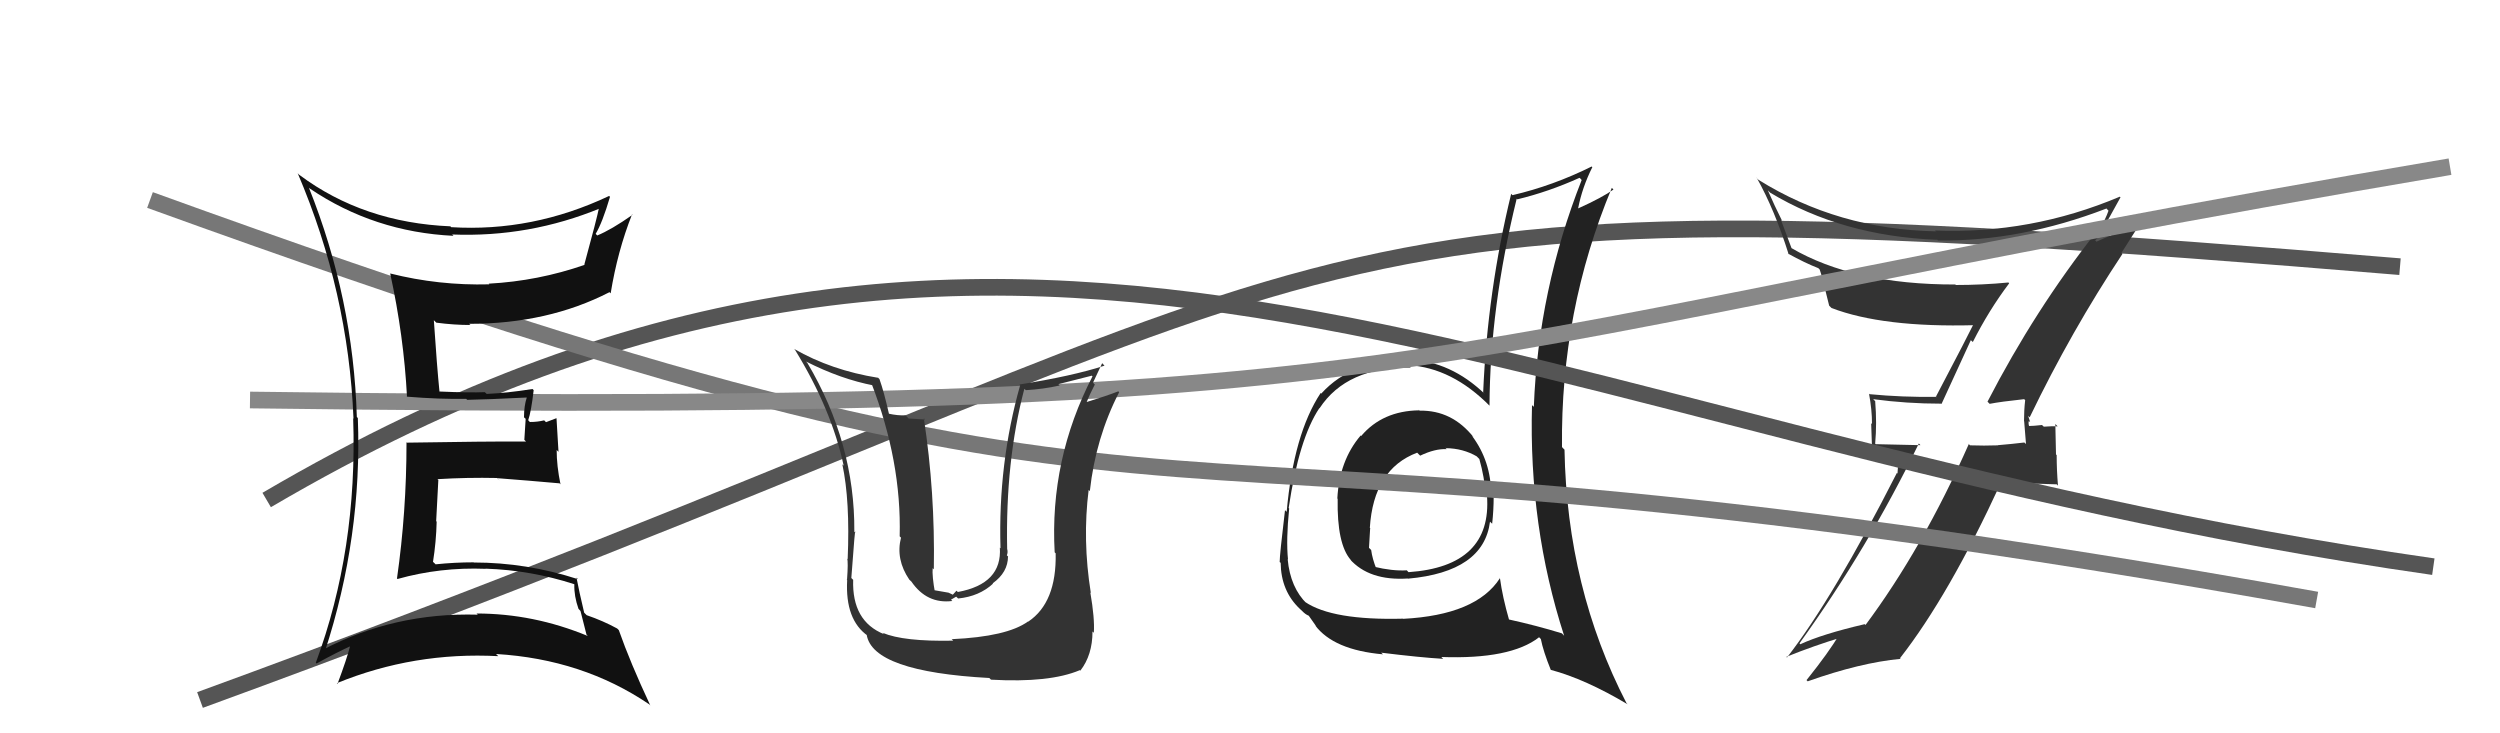 <svg xmlns="http://www.w3.org/2000/svg" width="150" height="44" viewBox="0,0,150,44"><path d="M12 42 C86 15,72 10,144 16" stroke="#555" fill="none"/><path fill="#222" d="M85.09 24.56L85.08 24.55L85.15 24.62Q82.95 24.65 81.67 26.16L81.73 26.22L81.64 26.13Q80.36 27.63 80.24 29.91L80.37 30.04L80.26 29.92Q80.21 32.65 81.05 33.60L81.07 33.63L80.98 33.54Q82.15 34.86 84.47 34.71L84.54 34.77L84.48 34.72Q89.02 34.31 89.40 31.30L89.48 31.38L89.53 31.42Q89.62 30.60 89.62 29.80L89.46 29.64L89.47 29.66Q89.46 27.67 88.32 26.15L88.40 26.22L88.42 26.24Q87.12 24.60 85.18 24.64ZM89.93 34.65L89.98 34.70L89.99 34.70Q88.57 36.90 84.19 37.13L84.24 37.18L84.18 37.12Q79.95 37.23 78.31 36.12L78.31 36.12L78.43 36.24Q77.42 35.27 77.26 33.55L77.16 33.45L77.28 33.57Q77.16 32.38 77.35 30.52L77.36 30.52L77.32 30.48Q77.94 26.31 79.16 24.49L79.02 24.35L79.17 24.50Q80.80 22.01 84.64 22.05L84.52 21.93L84.50 21.91Q87.13 22.06 89.42 24.39L89.47 24.44L89.37 24.34Q89.40 18.44 91.00 11.93L91.01 11.93L91.04 11.96Q92.91 11.51 94.77 10.67L94.80 10.69L94.90 10.80Q92.30 17.41 92.03 24.41L92.01 24.39L91.92 24.31Q91.72 31.57 93.85 38.15L93.80 38.09L93.71 38.00Q92.22 37.54 90.50 37.16L90.56 37.22L90.55 37.21Q90.15 35.82 90.00 34.71ZM93.13 40.28L93.10 40.25L93.04 40.19Q95.11 40.74 97.66 42.26L97.59 42.19L97.59 42.19Q94.02 35.28 93.87 26.98L93.76 26.87L93.72 26.82Q93.63 18.66 96.71 11.27L96.82 11.39L96.81 11.37Q96.14 11.85 94.70 12.50L94.69 12.49L94.69 12.49Q94.93 11.25 95.54 10.03L95.50 9.99L95.50 9.99Q93.19 11.14 90.75 11.71L90.71 11.67L90.67 11.63Q89.25 17.45 88.99 23.54L88.99 23.54L89.09 23.64Q87.05 21.68 84.54 21.57L84.58 21.61L84.61 21.63Q81.18 21.52 79.28 23.61L79.28 23.62L79.24 23.58Q77.62 26.03 77.20 30.71L77.21 30.72L77.10 30.61Q76.78 33.30 76.78 33.72L76.78 33.72L76.84 33.77Q76.86 35.47 78.00 36.54L77.99 36.53L78.13 36.66Q78.33 36.87 78.52 36.94L78.53 36.95L78.98 37.59L78.90 37.51Q80.01 39.00 82.98 39.26L82.87 39.16L82.87 39.16Q85.22 39.45 86.59 39.53L86.55 39.49L86.48 39.42Q90.63 39.57 92.34 38.24L92.31 38.20L92.45 38.34Q92.59 39.06 93.05 40.20ZM86.68 26.83L86.68 26.83L86.75 26.89Q87.78 26.90 88.62 27.39L88.59 27.37L88.76 27.54Q89.07 28.64 89.14 29.67L89.14 29.66L89.22 29.75Q89.53 33.98 84.51 34.33L84.40 34.21L84.40 34.22Q83.54 34.27 82.43 34.00L82.42 33.99L82.59 34.15Q82.34 33.53 82.27 33.00L82.18 32.91L82.14 32.87Q82.17 32.29 82.21 31.68L82.24 31.72L82.19 31.67Q82.41 28.15 85.03 27.16L85.08 27.21L85.21 27.34Q86.11 26.91 86.80 26.95Z"/><path fill="#333" d="M119.39 24.24L119.32 24.18L119.38 24.23Q120.04 24.10 121.45 23.95L121.57 24.07L121.51 24.01Q121.44 24.62 121.44 25.27L121.45 25.28L121.56 26.64L121.46 26.55Q120.72 26.64 119.88 26.71L119.87 26.70L119.88 26.72Q119.04 26.75 118.20 26.72L118.08 26.59L118.13 26.64Q115.36 32.89 111.93 37.50L111.93 37.49L111.88 37.45Q109.32 38.05 108.03 38.65L108.05 38.68L107.97 38.60Q112.08 32.89 115.13 26.61L115.23 26.71L112.54 26.65L112.51 26.62Q112.62 25.40 112.51 24.06L112.50 24.06L112.39 23.95Q114.41 24.22 116.47 24.22L116.49 24.24L118.25 20.41L118.37 20.52Q119.34 18.60 120.55 17.00L120.51 16.95L120.50 16.95Q118.94 17.10 117.34 17.10L117.45 17.20L117.32 17.07Q111.23 17.08 107.46 14.87L107.50 14.91L106.86 13.20L106.94 13.28Q106.45 12.30 106.07 11.42L106.13 11.48L106.21 11.56Q110.52 14.16 116.23 14.39L116.16 14.31L116.28 14.43Q121.25 14.49 126.39 12.51L126.45 12.58L126.51 12.64Q126.36 13.10 125.87 13.97L125.73 13.83L125.79 13.90Q122.10 18.58 119.25 24.10ZM127.41 15.29L127.29 15.17L128.46 13.33L128.39 13.26Q127.46 13.78 125.79 14.50L125.71 14.42L125.97 14.19L125.99 14.21Q125.99 13.95 126.11 13.83L126.23 13.96L126.10 13.82Q126.51 13.17 127.23 11.84L127.26 11.87L127.19 11.80Q121.84 14.06 116.10 13.83L116.24 13.98L116.14 13.88Q110.27 13.76 105.51 10.79L105.34 10.62L105.41 10.68Q106.48 12.59 107.32 15.26L107.29 15.23L107.27 15.21Q108.30 15.78 109.10 16.09L109.16 16.15L109.18 16.17Q109.30 16.47 109.75 18.34L109.89 18.48L109.89 18.48Q112.97 19.66 118.49 19.51L118.55 19.57L118.42 19.43Q118.14 20.02 116.16 23.79L116.23 23.86L116.17 23.81Q114.15 23.84 112.17 23.65L112.17 23.65L112.14 23.62Q112.32 24.57 112.32 25.44L112.27 25.39L112.33 27.16L113.94 27.10L113.85 28.41L113.81 28.38Q110.00 35.87 107.22 39.45L107.31 39.54L107.18 39.41Q108.87 38.73 110.50 38.24L110.45 38.18L110.35 38.08Q109.76 39.10 108.39 40.81L108.33 40.74L108.46 40.88Q111.61 39.76 114.04 39.53L114.00 39.49L114.00 39.49Q116.94 35.73 120.06 28.95L120.07 28.96L123.41 29.06L123.48 29.14Q123.40 28.22 123.40 27.30L123.36 27.27L123.32 25.44L123.46 25.58Q123.18 25.56 122.63 25.60L122.65 25.62L122.52 25.50Q122.00 25.56 121.73 25.56L121.75 25.58L121.75 25.58Q121.69 25.41 121.73 25.26L121.81 25.33L121.69 24.95L121.78 25.04Q124.27 19.87 127.35 15.23Z"/><path d="M16 30 C62 3,90 26,146 34" stroke="#555" fill="none"/><path d="M9 12 C78 37,61 22,139 36" stroke="#777" fill="none"/><path d="M15 24 C90 25,82 21,147 10" stroke="#888" fill="none"/><path fill="#111" d="M18.53 11.26L18.61 11.33L18.60 11.32Q22.45 13.92 27.21 14.15L27.09 14.03L27.14 14.07Q31.76 14.25 36.03 12.49L35.95 12.41L35.95 12.42Q35.82 13.09 35.06 15.87L34.99 15.80L35.08 15.89Q32.29 16.86 29.32 17.02L29.32 17.02L29.36 17.06Q26.32 17.14 23.42 16.41L23.49 16.48L23.41 16.40Q24.23 20.16 24.42 23.81L24.39 23.78L24.42 23.80Q26.37 23.96 27.97 23.93L27.94 23.90L28.03 23.99Q29.22 23.97 31.62 23.85L31.56 23.78L31.61 23.84Q31.44 24.35 31.44 25.04L31.54 25.13L31.46 26.39L31.56 26.49Q29.15 26.48 24.36 26.56L24.25 26.45L24.39 26.59Q24.39 30.71 23.82 34.70L23.81 34.70L23.85 34.74Q26.41 34.02 29.15 34.13L29.22 34.20L29.14 34.12Q31.86 34.21 34.45 35.05L34.46 35.06L34.46 35.07Q34.44 35.77 34.71 36.53L34.83 36.66L35.19 38.08L35.27 38.16Q32.01 36.81 28.59 36.81L28.60 36.82L28.67 36.88Q23.65 36.74 19.38 38.98L19.46 39.06L19.49 39.10Q21.74 32.20 21.47 25.08L21.51 25.12L21.41 25.02Q21.20 17.92 18.53 11.25ZM19.05 39.87L18.96 39.78L18.99 39.81Q20.27 39.11 21.03 38.77L20.90 38.64L21.01 38.75Q20.82 39.51 20.25 41.03L20.18 40.96L20.21 40.99Q24.83 39.10 29.90 39.37L29.78 39.26L29.77 39.24Q34.95 39.55 38.94 42.25L38.93 42.23L39.02 42.33Q37.81 39.75 37.13 37.81L37.06 37.74L37.03 37.71Q36.19 37.25 35.20 36.91L35.08 36.79L35.05 36.76Q34.74 35.46 34.59 34.66L34.60 34.67L34.68 34.75Q31.59 33.75 28.43 33.75L28.39 33.72L28.42 33.74Q27.28 33.74 26.13 33.86L26.12 33.84L25.98 33.71Q26.17 32.52 26.20 31.30L26.17 31.27L26.30 28.80L26.25 28.75Q28.04 28.64 29.83 28.68L29.98 28.84L29.83 28.69Q31.78 28.84 33.57 29.00L33.46 28.88L33.63 29.06Q33.40 27.95 33.40 27.00L33.51 27.11L33.39 25.09L32.76 25.33L32.65 25.22Q32.25 25.32 31.79 25.32L31.72 25.24L31.69 25.22Q31.87 24.71 32.02 23.41L31.89 23.28L31.95 23.34Q30.38 23.59 29.20 23.63L29.14 23.58L29.09 23.53Q28.18 23.57 26.35 23.49L26.47 23.60L26.37 23.51Q26.22 22.03 26.03 19.21L26.06 19.24L26.18 19.36Q27.24 19.50 28.23 19.50L28.19 19.47L28.15 19.43Q32.88 19.43 36.57 17.53L36.55 17.51L36.64 17.60Q37.05 15.07 37.92 12.87L37.90 12.85L37.95 12.89Q36.67 13.79 35.83 14.13L35.88 14.18L35.74 14.03Q36.14 13.37 36.60 11.81L36.54 11.75L36.54 11.76Q31.95 13.93 27.07 13.63L27.05 13.61L27.03 13.58Q21.81 13.36 17.97 10.50L17.93 10.47L17.86 10.39Q20.90 17.51 21.21 25.12L21.13 25.05L21.19 25.10Q21.46 32.99 18.95 39.76Z"/><path fill="#333" d="M57.19 38.43L57.05 38.30L57.19 38.44Q54.21 38.50 52.96 37.97L52.88 37.89L53.04 38.05Q51.11 37.27 51.19 34.79L51.08 34.68L51.08 34.68Q51.32 31.39 51.32 31.96L51.16 31.80L51.26 31.90Q51.30 26.60 48.44 21.77L48.36 21.69L48.36 21.69Q50.45 22.75 52.43 23.13L52.28 22.98L52.28 22.98Q54.10 27.69 53.98 32.18L53.97 32.17L54.06 32.26Q53.73 33.56 54.56 34.78L54.69 34.90L54.68 34.89Q55.61 36.25 57.14 36.06L57.06 35.98L57.37 35.80L57.49 35.91Q58.76 35.78 59.58 35.02L59.59 35.03L59.56 35.00Q60.48 34.34 60.48 33.38L60.53 33.43L60.41 33.32Q60.48 33.16 60.44 32.97L60.30 32.83L60.43 32.96Q60.32 27.67 61.46 23.33L61.52 23.38L61.55 23.41Q62.59 23.35 63.58 23.13L63.50 23.05L65.51 22.54L65.55 22.58Q62.97 27.58 63.28 33.14L63.25 33.11L63.34 33.20Q63.40 36.16 61.69 37.30L61.82 37.43L61.68 37.29Q60.42 38.20 57.11 38.35ZM59.37 40.69L59.53 40.85L59.46 40.78Q62.97 40.98 64.79 40.21L64.84 40.26L64.82 40.24Q65.55 39.30 65.55 37.89L65.74 38.07L65.63 37.97Q65.69 37.11 65.42 35.55L65.48 35.61L65.45 35.58Q64.94 32.40 65.32 29.39L65.28 29.36L65.39 29.47Q65.74 26.27 67.15 23.53L67.09 23.47L67.10 23.48Q66.41 23.75 65.08 24.16L65.07 24.16L65.15 24.24Q65.39 23.64 65.69 23.07L65.58 22.96L66.13 21.79L66.27 21.94Q64.32 22.57 61.16 23.07L61.13 23.03L61.21 23.11Q59.88 27.80 60.03 32.90L59.99 32.86L59.99 32.85Q60.14 35.03 57.47 35.52L57.39 35.44L57.17 35.68L56.91 35.56L55.93 35.39L56.10 35.56Q55.92 34.57 55.96 34.08L55.87 34.00L56.03 34.16Q56.11 29.52 55.43 25.10L55.50 25.17L54.52 25.11L54.33 24.92Q53.86 24.94 53.32 24.82L53.32 24.82L53.34 24.84Q53.04 23.51 52.77 22.75L52.65 22.63L52.70 22.67Q49.88 22.22 47.64 20.93L47.77 21.06L47.70 20.99Q49.89 24.55 50.62 27.94L50.50 27.82L50.54 27.86Q51.01 30.04 50.86 33.55L50.94 33.63L50.83 33.52Q50.90 33.70 50.82 34.81L50.75 34.74L50.83 34.81Q50.70 37.19 52.07 38.15L52.11 38.19L52.00 38.08Q52.35 40.30 59.36 40.68Z"/></svg>